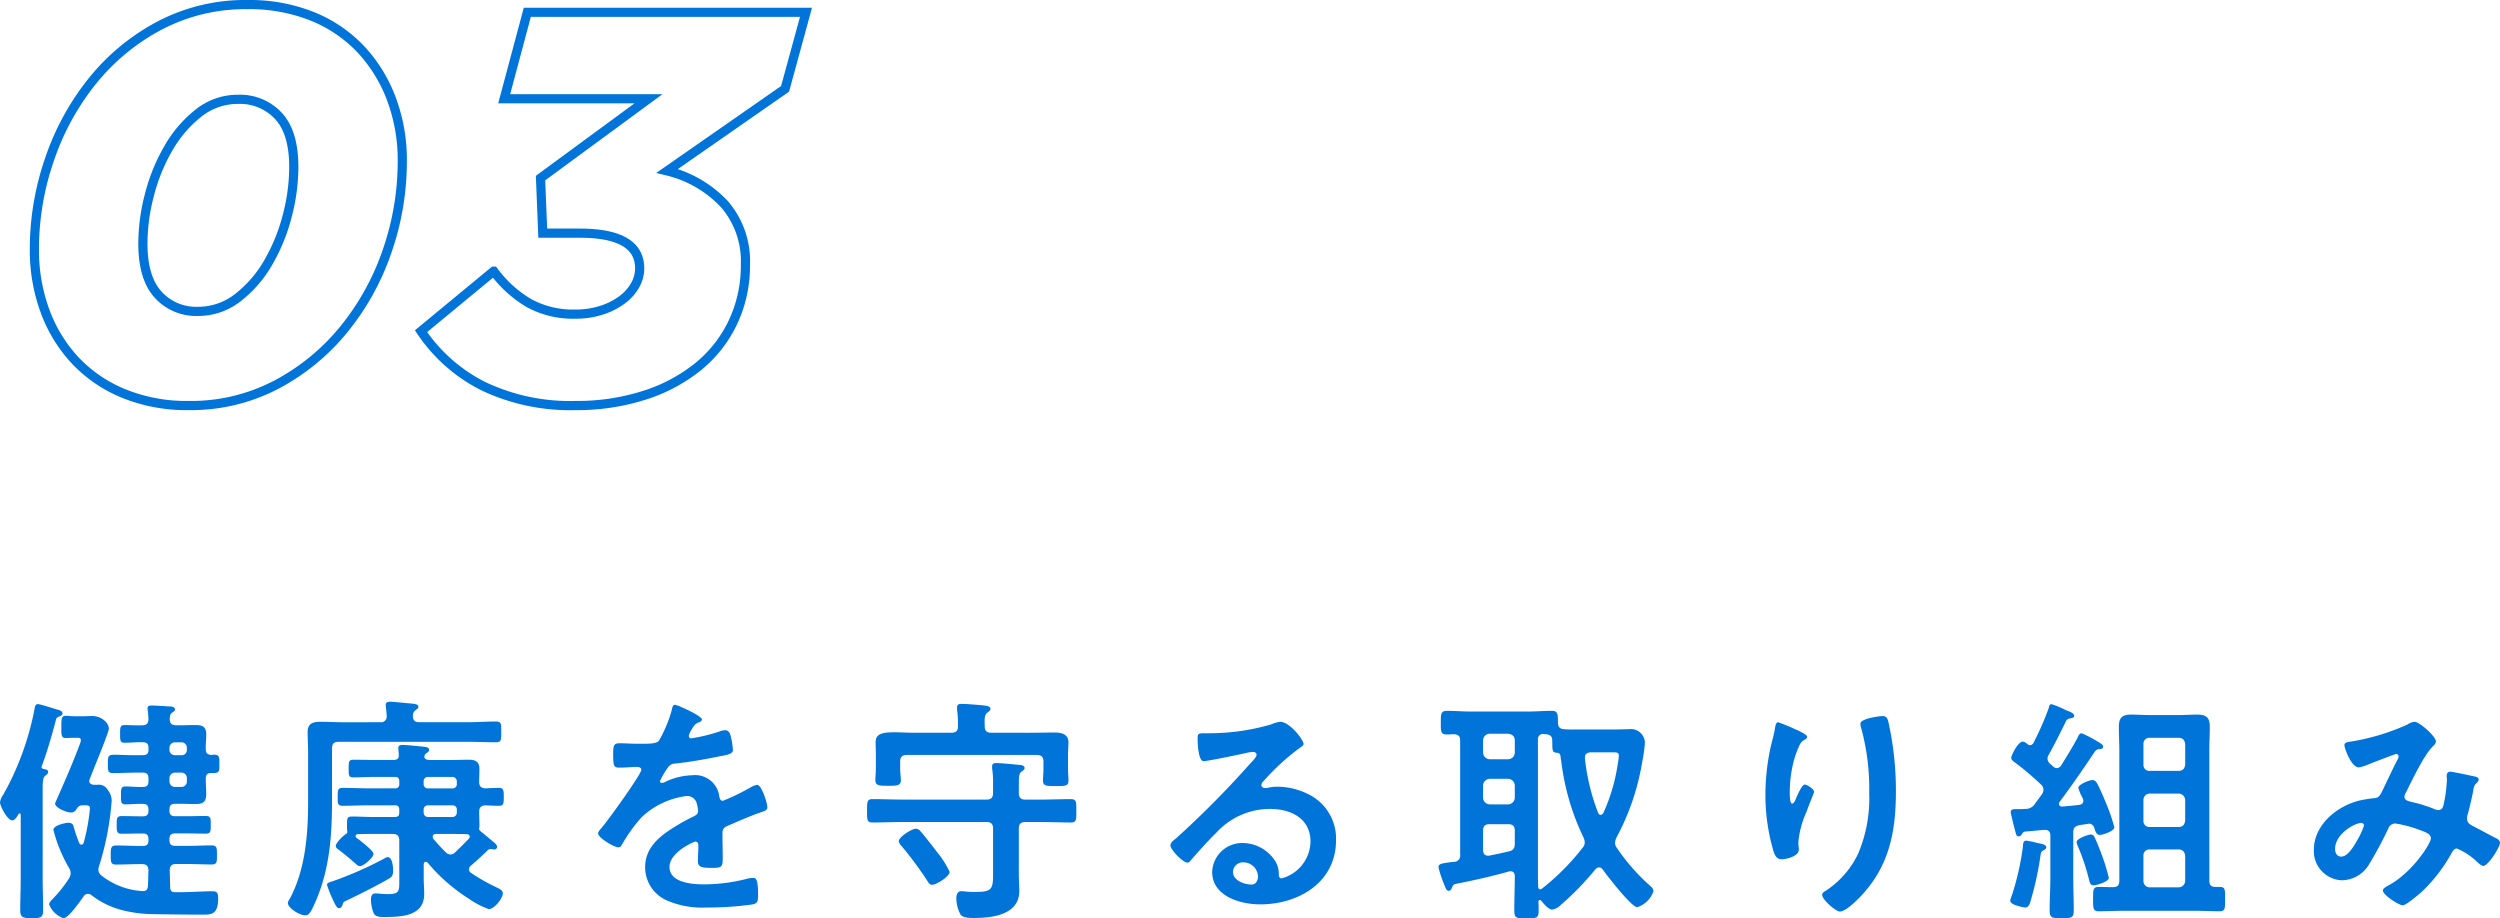 <svg xmlns="http://www.w3.org/2000/svg" width="272.35" height="100.057" viewBox="0 0 272.35 100.057">
  <g id="Group_17614" data-name="Group 17614" transform="translate(-1240.754 -22510.66)">
    <path id="Path_16975" data-name="Path 16975" d="M20.82-9.42a6.961,6.961,0,0,0,4.35-1.5,13.029,13.029,0,0,0,3.3-3.81,19.993,19.993,0,0,0,2.07-5.07,21.127,21.127,0,0,0,.72-5.34q0-3.78-1.68-5.58a5.715,5.715,0,0,0-4.38-1.8,6.838,6.838,0,0,0-4.32,1.5,13.241,13.241,0,0,0-3.27,3.81,19.993,19.993,0,0,0-2.07,5.07,21.127,21.127,0,0,0-.72,5.34q0,3.72,1.65,5.55A5.576,5.576,0,0,0,20.82-9.42ZM19.8.84A18.22,18.22,0,0,1,12.78-.45,15.123,15.123,0,0,1,7.5-4.02a15.835,15.835,0,0,1-3.33-5.4A19.159,19.159,0,0,1,3-16.2a29.891,29.891,0,0,1,1.65-9.78,27.913,27.913,0,0,1,4.68-8.55,23.474,23.474,0,0,1,7.32-6.03,20.07,20.07,0,0,1,9.57-2.28,18.387,18.387,0,0,1,7.08,1.29,14.927,14.927,0,0,1,5.28,3.6,16.162,16.162,0,0,1,3.33,5.43,18.984,18.984,0,0,1,1.17,6.72,29.8,29.8,0,0,1-1.65,9.81,27.644,27.644,0,0,1-4.71,8.52,23.818,23.818,0,0,1-7.35,6.03A20.07,20.07,0,0,1,19.8.84Zm42.12,0a21.988,21.988,0,0,1-9.99-2.1,17.733,17.733,0,0,1-6.81-6l7.92-6.54a12.992,12.992,0,0,0,3.84,3.48,10,10,0,0,0,5.04,1.2,9.168,9.168,0,0,0,2.85-.42,7.691,7.691,0,0,0,2.22-1.11,5.14,5.14,0,0,0,1.44-1.59,3.725,3.725,0,0,0,.51-1.86q0-3.84-6.54-3.84H58.38l-.24-6L69.9-32.58H54.18L56.7-42H87.06l-2.28,8.34L71.94-24.72a12.553,12.553,0,0,1,6.24,3.63,9.485,9.485,0,0,1,2.28,6.57,14.459,14.459,0,0,1-1.35,6.27A13.874,13.874,0,0,1,75.3-3.39,17.933,17.933,0,0,1,69.42-.27,24.182,24.182,0,0,1,61.92.84Z" transform="translate(1241.5 22554)" fill="none" stroke="#0074d9" stroke-width="1"/>
    <path id="Path_17086" data-name="Path 17086" d="M5.538,10.44c-.13-.026-.26-.078-.26-.234,0-.026.026-.052.026-.078C5.876,8.594,6.4,6.8,6.812,5.214c.1-.39.156-.416.39-.494.156-.052.364-.156.364-.338,0-.26-.338-.364-.546-.416-.364-.1-1.9-.6-2.132-.6-.286,0-.338.286-.364.494a30.9,30.9,0,0,1-3.406,9.36,1.991,1.991,0,0,0-.364.832c0,.416.806,1.976,1.326,1.976.286,0,.442-.286.7-.676a.12.12,0,0,1,.13-.078c.078,0,.1.078.1.156V22.4c0,1.144-.052,2.288-.052,3.432,0,.754.286.858,1.274.858.962,0,1.222-.1,1.222-.858,0-1.144-.052-2.288-.052-3.432V12.572c0-.754.026-1.2.26-1.378.13-.1.338-.234.338-.442C6.006,10.518,5.72,10.466,5.538,10.44Zm14.3-1.508a.58.58,0,0,1-.624-.6V8.152a.6.6,0,0,1,.624-.624h.65a.587.587,0,0,1,.624.624v.182a.567.567,0,0,1-.624.6Zm-.624,2.522a.6.6,0,0,1,.624-.624h.65a.587.587,0,0,1,.624.624v.312a.587.587,0,0,1-.624.624h-.65a.6.6,0,0,1-.624-.624ZM15.522,8.932c-1.092,0-1.794-.052-2.236-.052-.78,0-.78.156-.78,1.014,0,.7-.026.988.572.988.806,0,1.638-.052,2.444-.052h.806c.416,0,.6.182.6.624v.312c0,.442-.182.624-.6.624-.624.026-1.274-.052-1.9-.052-.468,0-.494.208-.494.962s0,.988.494.988c.624,0,1.248-.078,1.9-.052.416,0,.6.182.6.624v.13c0,.416-.182.6-.6.6h-.156c-.7,0-1.43-.026-2.158-.026-.572,0-.546.312-.546.962s-.026.962.546.962c.728,0,1.456-.026,2.158-.026h.156c.416,0,.6.182.6.6v.156c0,.416-.182.6-.6.6h-.286c-.884,0-1.768-.052-2.626-.052-.6,0-.6.312-.6,1.04,0,.754,0,1.04.6,1.04.858,0,1.742-.052,2.626-.052H16.2c.494,0,.7.182.728.676-.026.546-.026,1.092-.052,1.638-.026.442-.182.676-.65.624a7.989,7.989,0,0,1-4.42-1.69.852.852,0,0,1-.338-.65,1.367,1.367,0,0,1,.1-.442A31.525,31.525,0,0,0,12.922,13.9a1.89,1.89,0,0,0-.442-1.2,1.087,1.087,0,0,0-1.092-.546h-.416c-.26-.026-.494-.13-.494-.416a.49.49,0,0,1,.052-.208l.234-.6c.572-1.456,1.846-4.5,1.846-4.888,0-.676-.858-1.378-1.794-1.378-.338,0-.676.026-1.014.026H8.918c-.468,0-.728-.052-1.014-.052-.468,0-.468.39-.468,1.222,0,.78-.026,1.2.468,1.2.286,0,.52-.026,1.014-.026H9.2c.182,0,.364.026.364.26a.924.924,0,0,1-.052.26c-.65,1.794-1.56,3.9-2.548,6.136-.026.078-.208.442-.208.494,0,.494,1.274.988,1.69.988a.649.649,0,0,0,.65-.39c.208-.286.312-.39.676-.39.546-.026.78,0,.78.338a21.141,21.141,0,0,1-.676,3.718c-.052.13-.1.234-.26.234-.1,0-.182-.1-.234-.182-.208-.546-.416-1.092-.572-1.664-.078-.312-.156-.546-.624-.546-.234,0-1.612.26-1.612.78A15.939,15.939,0,0,0,8.268,21.2a1.157,1.157,0,0,1,.182.6,1.211,1.211,0,0,1-.156.52A14.012,14.012,0,0,1,6.5,24.584c-.156.156-.39.39-.39.6A2.561,2.561,0,0,0,7.67,26.69c.546,0,1.846-1.9,2.184-2.366a.548.548,0,0,1,.468-.286.59.59,0,0,1,.416.156,9.22,9.22,0,0,0,3.2,1.586,14.263,14.263,0,0,0,3.64.468c1.742.026,3.458.052,5.2.052.962,0,1.742.026,1.742-1.768,0-.494-.078-.78-.572-.78-1.118,0-2.7.13-4.186.1-.364,0-.468-.234-.468-.546-.026-.624-.026-1.222-.052-1.846.026-.494.234-.676.7-.676H21.19c.884,0,1.742.052,2.626.052.6,0,.572-.312.572-1.04,0-.7.026-1.04-.572-1.04-.858,0-1.742.052-2.626.052H19.838c-.442,0-.624-.182-.624-.6v-.156c0-.416.182-.6.624-.6h1.17c.7,0,1.43.026,2.158.026.572,0,.546-.286.546-.988,0-.65.026-.936-.546-.936-.728,0-1.456.026-2.158.026h-1.17c-.442,0-.624-.182-.624-.6v-.13c0-.442.182-.624.624-.624h.624c.52,0,1.04.026,1.56.026.832,0,1.2-.208,1.2-1.092,0-.52-.052-1.066-.052-1.586v-.1c0-.416.182-.6.6-.6h.286c.624,0,.6-.286.6-.988,0-.676.026-1.014-.572-1.014-.1,0-.208.026-.312.026-.416-.026-.6-.182-.6-.6-.026-.546.052-1.066.052-1.586,0-.884-.39-1.066-1.2-1.066-.52,0-1.04.026-1.56.026h-.52c-.468,0-.7-.182-.7-.7.026-.286.026-.494.26-.676.182-.13.312-.182.312-.338,0-.312-.39-.338-.624-.338-.468-.026-1.482-.1-1.924-.1-.234,0-.442.026-.442.312,0,.078.026.182.026.26.052.312.052.6.078.884,0,.52-.234.7-.7.7-.624.026-1.248-.026-1.872-.026-.52,0-.52.234-.52.936,0,.754,0,.988.494.988.676,0,1.326-.078,2-.052.416,0,.6.182.6.624v.182c0,.416-.182.6-.6.6Zm27.456,11.1a.8.8,0,0,0-.312.13A39.446,39.446,0,0,1,37,22.66c-.234.078-.624.156-.624.39a12.026,12.026,0,0,0,.676,1.69c.182.39.39.858.624.858s.338-.182.39-.364c.1-.286.078-.312.494-.494,1.352-.65,3.406-1.664,4.654-2.418.338-.208.364-.494.364-.884C43.576,21.074,43.5,20.034,42.978,20.034ZM50,17.512c.546,0,1.092,0,1.638.026.13.026.286.078.286.26a.346.346,0,0,1-.078.208c-.494.52-1.014,1.04-1.534,1.534a.761.761,0,0,1-.494.208.774.774,0,0,1-.52-.26c-.468-.442-.884-.936-1.326-1.43a.5.5,0,0,1-.078-.26c0-.208.182-.286.364-.286Zm-2.6-4.966a.451.451,0,0,1-.494-.494v-.26A.451.451,0,0,1,47.4,11.3h2.626a.478.478,0,0,1,.494.494v.26a.451.451,0,0,1-.494.494Zm0,3.12a.478.478,0,0,1-.494-.494v-.286a.451.451,0,0,1,.494-.494h2.626a.451.451,0,0,1,.494.494v.286a.478.478,0,0,1-.494.494Zm-3.146,6.76c0,1.274.052,1.638-1.222,1.638-.546,0-1.118-.078-1.4-.078-.416,0-.468.416-.468.728a4.222,4.222,0,0,0,.286,1.4c.208.468.754.442,1.2.442,1.82,0,4.316-.078,4.316-2.5,0-.572-.052-1.144-.052-1.716V20.84c0-.13.052-.286.208-.286a.282.282,0,0,1,.234.1,19.021,19.021,0,0,0,4.42,3.874A9.247,9.247,0,0,0,54,25.7c.6,0,1.534-1.17,1.534-1.742,0-.26-.312-.442-.52-.546A21.392,21.392,0,0,1,52.1,21.776a.516.516,0,0,1-.26-.416.573.573,0,0,1,.234-.416c.676-.572,1.17-1.04,1.794-1.638a.458.458,0,0,1,.338-.156c.052,0,.156.026.208.026s.13.026.156.026a.3.3,0,0,0,.338-.286c0-.234-.286-.442-.442-.572-.442-.364-.884-.754-1.352-1.118-.13-.13-.182-.182-.156-.364a1.266,1.266,0,0,0,.026-.312c0-.494-.026-.988-.026-1.482,0-.468.234-.65.7-.676.494.026.962.052,1.456.052.52,0,.52-.286.52-.962s0-.988-.52-.988c-.494,0-.988.026-1.482.052-.468-.026-.676-.234-.676-.676,0-.468.026-.936.026-1.43,0-.78-.39-1.014-1.144-1.014-.6,0-1.222.026-1.846.026H47.554c-.234,0-.572-.078-.572-.364a.363.363,0,0,1,.078-.234l.13-.13c.182-.13.312-.208.312-.364,0-.26-.26-.312-.468-.338-.442-.052-2-.208-2.418-.208-.26,0-.468.052-.468.364,0,.1.052.546.052.7.026.416-.182.572-.572.572H41.574c-.78,0-1.534-.026-2.288-.026-.546,0-.546.208-.546.936,0,.754-.026.988.52.988.78,0,1.534-.052,2.314-.052h2.184c.364,0,.494.156.494.494v.26a.43.43,0,0,1-.494.494H40.976c-.962,0-1.95-.052-2.912-.052-.52,0-.52.286-.52.962,0,.7-.026.988.52.988.962,0,1.95-.052,2.912-.052h2.782c.364,0,.494.156.494.494v.286c0,.364-.156.494-.494.494h-2.34c-.754,0-1.534-.052-2.288-.052-.6,0-.572.182-.572,1.092a3.485,3.485,0,0,0,.026.52.246.246,0,0,1-.13.286c-.286.156-1.118.962-1.118,1.3,0,.208.156.312.312.416.78.6,1.2.962,1.924,1.586a.582.582,0,0,0,.39.208c.416,0,1.482-.962,1.482-1.326,0-.312-.962-1.066-1.508-1.508-.13-.1-.26-.182-.312-.234a.232.232,0,0,1-.13-.208.228.228,0,0,1,.234-.208c.572-.026,1.118-.026,1.69-.026h2.106c.52,0,.728.208.728.728ZM38.22,5.344c-.832,0-1.664-.052-2.522-.052-.832,0-1.43.156-1.43,1.118,0,.754.052,1.482.052,2.236v5.3c0,3.536-.286,7.436-2,10.634a1.137,1.137,0,0,0-.208.442c0,.546,1.248,1.352,1.9,1.352.364,0,.572-.208,1.17-1.612,1.508-3.562,1.742-7.15,1.742-10.972V8.2c0-.52.208-.728.728-.728h14.04c1.04,0,2.054.052,3.068.052.6,0,.6-.234.6-1.118s.026-1.144-.6-1.144c-1.014,0-2.028.078-3.068.078H46.436c-.494,0-.7-.208-.7-.7a.719.719,0,0,1,.26-.6c.208-.156.338-.208.338-.39,0-.286-.468-.312-.676-.338-.338-.026-2.132-.208-2.392-.208s-.494.052-.494.364c0,.078.026.156.026.234.026.26.078.676.078.936a.61.61,0,0,1-.7.7Zm36.088-1.9c-.26,0-.312.26-.364.546a14.266,14.266,0,0,1-1.4,3.354c-.234.312-.936.338-1.612.338h-.754c-.754,0-1.43-.052-1.872-.052-.65,0-.754.156-.754,1.2,0,1.326.1,1.456.676,1.456.806,0,1.4-.078,1.82-.078.364,0,.572.078.572.312,0,.494-3.77,5.72-4.368,6.37-.13.156-.338.364-.338.572,0,.468,1.742,1.508,2.21,1.508a.432.432,0,0,0,.364-.26,17.043,17.043,0,0,1,2.184-3.042,8.735,8.735,0,0,1,4.862-2.288,1.082,1.082,0,0,1,1.144.884,3.571,3.571,0,0,1,.13.728c0,.312-.208.468-.468.6-.546.26-1.092.546-1.612.858-1.794,1.066-3.692,2.34-3.692,4.68a3.949,3.949,0,0,0,2.6,3.718,9.633,9.633,0,0,0,4.108.676,34.483,34.483,0,0,0,4.992-.338c.572-.13.6-.338.6-1.118,0-1.482-.182-1.768-.52-1.768a3.2,3.2,0,0,0-.52.052,19.01,19.01,0,0,1-4.836.65c-1.248,0-3.77-.156-3.77-1.9,0-1.612,2.678-2.756,2.808-2.756.26,0,.338.208.338.442,0,.546-.052,1.118-.052,1.69,0,.676.468.728,1.586.728.988,0,1.118-.1,1.118-1.04,0-.806-.026-1.586-.026-2.392v-.338c0-.52.208-.676.676-.858,1.014-.442,2.028-.884,3.068-1.274.13-.052.26-.078.364-.13.494-.156.78-.26.78-.572,0-.442-.624-2.444-1.118-2.444a2.144,2.144,0,0,0-.676.26A23.145,23.145,0,0,1,79.508,13.9c-.26,0-.338-.208-.39-.442a2.651,2.651,0,0,0-2.964-2.34,7.194,7.194,0,0,0-2.834.676,1,1,0,0,1-.468.156.2.2,0,0,1-.208-.182,8.4,8.4,0,0,1,.884-1.508.917.917,0,0,1,.78-.416c1.638-.182,3.276-.468,4.914-.806.546-.1,1.378-.208,1.378-.65a8.308,8.308,0,0,0-.208-1.4c-.078-.364-.208-.78-.65-.78a1.977,1.977,0,0,0-.65.156,18.812,18.812,0,0,1-3.016.728.253.253,0,0,1-.286-.26,1.746,1.746,0,0,1,.26-.6c.338-.6.442-.728.858-.884.13-.052.312-.156.312-.312C77.22,4.642,74.542,3.446,74.308,3.446Zm29.9,18.2a10.029,10.029,0,0,0-1.326-2.106c-.26-.338-1.586-2.054-1.846-2.314a.745.745,0,0,0-.494-.286c-.468,0-1.872.91-1.872,1.352a.87.87,0,0,0,.286.52,39.908,39.908,0,0,1,2.782,3.744c.156.26.286.494.546.494C102.778,23.05,104.208,22.14,104.208,21.646Zm4.55-15.158c-.52,0-.728-.208-.728-.7C108,4.9,108,4.512,108.342,4.278c.156-.13.312-.208.312-.39,0-.338-.52-.338-.806-.39-.6-.052-1.768-.156-2.34-.156-.26,0-.494.052-.494.364v.26a10.484,10.484,0,0,1,.1,1.56v.26c0,.494-.208.7-.728.7h-3.952c-.858,0-1.612-.052-2.21-.052-1.352,0-2.08.156-2.08,1.092,0,.312.026.858.026,1.482v1.43c0,.39-.052.858-.052,1.2,0,.624.442.624,1.378.624.884,0,1.4.026,1.4-.6,0-.286-.078-.858-.078-1.222V9.634c0-.52.234-.728.728-.728H113.7c.52,0,.728.234.728.728v.858c0,.364-.052.91-.052,1.2,0,.624.416.6,1.4.6,1.014,0,1.378.026,1.378-.624,0-.338-.052-.78-.052-1.17V9.01c0-.6.052-1.17.052-1.482,0-.858-.728-1.066-1.456-1.066-.962,0-1.9.026-2.86.026Zm2.99,5.486c0-.676.026-1.066.286-1.248.208-.156.338-.234.338-.39,0-.338-.494-.338-.754-.364-.52-.052-1.846-.182-2.314-.182-.26,0-.468.052-.468.364v.234a9.509,9.509,0,0,1,.1,1.716v.936c0,.52-.208.728-.728.728H99.06c-1.092,0-2.158-.052-3.25-.052-.6,0-.6.286-.6,1.274,0,.962-.026,1.274.6,1.274,1.092,0,2.158-.052,3.25-.052h9.152c.52,0,.728.208.728.728v4.888c0,1.664-.1,2-1.872,2-.312,0-.65,0-.962-.026a5.473,5.473,0,0,0-.65-.052c-.416,0-.52.442-.52.78A3.817,3.817,0,0,0,105.4,26.3c.26.364,1.014.364,1.456.364,2,0,4.94-.338,4.94-2.938,0-.65-.052-1.274-.052-1.9V16.94c0-.52.208-.728.728-.728h1.69c1.066,0,2.158.052,3.224.052.65,0,.624-.286.624-1.274,0-.962.026-1.274-.624-1.274-1.066,0-2.132.052-3.224.052h-1.69c-.52,0-.728-.208-.728-.728ZM137.8,22.14c0,.416-.208.884-.7.884-.78,0-2.028-.442-2.028-1.378a1.077,1.077,0,0,1,1.118-1.04A1.589,1.589,0,0,1,137.8,22.14Zm2.418-16.848a3.547,3.547,0,0,0-.988.286,24.1,24.1,0,0,1-6.578.962h-.624c-.78,0-.806.052-.806.65,0,.442.078,2.392.65,2.392.416,0,4.082-.754,4.706-.91a6.239,6.239,0,0,1,.624-.1c.208,0,.442.078.442.312,0,.26-.468.728-.676.936a104.186,104.186,0,0,1-8.086,8.164c-.234.182-.624.468-.624.78,0,.416,1.326,1.872,1.872,1.872a.353.353,0,0,0,.286-.182c.936-1.066,1.872-2.132,2.886-3.12a7.893,7.893,0,0,1,5.824-2.548c2.262,0,4.394,1.04,4.394,3.562a4.226,4.226,0,0,1-3.146,4c-.208,0-.286-.156-.312-.338a2.586,2.586,0,0,0-.468-1.664,4.241,4.241,0,0,0-3.458-1.846,3.265,3.265,0,0,0-3.328,3.146c0,2.652,3.068,3.536,5.226,3.536,4.186,0,8.268-2.392,8.268-6.994a5.374,5.374,0,0,0-3.094-5.044,7.625,7.625,0,0,0-3.2-.78,4.94,4.94,0,0,0-1.066.1,1.522,1.522,0,0,1-.338.052c-.234,0-.442-.13-.442-.338a.777.777,0,0,1,.26-.442,25.178,25.178,0,0,1,3.77-3.484c.286-.208.572-.364.572-.546C142.766,7.268,141.258,5.292,140.218,5.292Zm24.83,11.154c.52,0,.728.208.728.728v1.378c0,.494-.156.754-.65.858-.728.182-1.43.312-2.132.468h-.156c-.364,0-.52-.286-.52-.6V17.174c0-.52.208-.728.728-.728Zm0-4.94a.744.744,0,0,1,.728.728V13.56a.744.744,0,0,1-.728.728h-2a.744.744,0,0,1-.728-.728V12.234a.744.744,0,0,1,.728-.728Zm0-4.914c.442.052.728.286.728.728V8.646a.744.744,0,0,1-.728.728h-2a.744.744,0,0,1-.728-.728V7.32a.727.727,0,0,1,.728-.728Zm9.8,8.606a23.035,23.035,0,0,1-1.43-5.9V9.14c0-.39.338-.52.676-.52h2.392c.416,0,.624.026.624.364a9.26,9.26,0,0,1-.156,1.144,19.532,19.532,0,0,1-1.534,5.1c-.078.1-.156.208-.286.208C174.98,15.432,174.9,15.3,174.85,15.2Zm-1.69,3.822a25.547,25.547,0,0,1-4.42,4.446.346.346,0,0,1-.208.078c-.13,0-.182-.1-.208-.234,0-.364-.026-.754-.026-1.118V7.242a.554.554,0,0,1,.6-.624.8.8,0,0,0,.26.026c.468.052.7.208.7.7.026,1.144-.026,1.274.52,1.326.286.026.364.182.39.442a3.589,3.589,0,0,0,.078.52,26.313,26.313,0,0,0,2.418,8.268,1.184,1.184,0,0,1,.13.52A.868.868,0,0,1,173.16,19.02Zm-7.384,3.172c0,1.222-.052,2.444-.052,3.666,0,.832.234.858,1.326.858s1.326-.026,1.326-.858c0-.312,0-.65-.026-.962,0-.1.052-.182.156-.182a.157.157,0,0,1,.156.078c.26.312.78.962,1.2.962a1.688,1.688,0,0,0,.936-.52,30.778,30.778,0,0,0,3.744-3.848.573.573,0,0,1,.416-.234.516.516,0,0,1,.416.26c.468.65,3.12,4.082,3.744,4.082a2.8,2.8,0,0,0,1.768-1.742.746.746,0,0,0-.286-.52,21.856,21.856,0,0,1-3.692-4.186.909.909,0,0,1-.208-.572,1.57,1.57,0,0,1,.156-.572,26.373,26.373,0,0,0,2.808-8.268,14.968,14.968,0,0,0,.286-2.054A1.52,1.52,0,0,0,178.2,6.1c-.494,0-.962.026-1.43.026H172.9c-.572,0-1.17.026-1.742-.026-.468-.026-.676-.234-.676-.7-.026-.91.026-1.3-.676-1.3-.91,0-1.846.078-2.756.078h-5.9c-.936,0-1.846-.078-2.756-.078-.7,0-.676.364-.676,1.3s-.026,1.274.676,1.274c.26,0,.494-.026.754-.026.494.026.676.208.676.7v12.4a.686.686,0,0,1-.65.806h-.1c-1.248.156-1.612.182-1.612.6a13.764,13.764,0,0,0,.7,2.054c.1.26.182.494.416.494s.286-.208.364-.364c.1-.234.156-.338.416-.39,1.742-.338,4.082-.858,5.772-1.352.052,0,.13-.026.182-.026.338,0,.468.26.468.572ZM203.424,5.5a1.522,1.522,0,0,0,.052.338,25.245,25.245,0,0,1,.91,7.254,15.358,15.358,0,0,1-1.2,6.552,9.882,9.882,0,0,1-3.536,4.056c-.156.078-.39.234-.39.442,0,.546,1.508,1.82,1.924,1.82.6,0,1.664-1.04,2.08-1.456,3.276-3.328,4.03-7.15,4.03-11.648a34.4,34.4,0,0,0-.806-7.488c-.1-.39-.156-.7-.65-.7C205.556,4.668,203.424,4.928,203.424,5.5Zm-7.566.39c-.182-.078-1.326-.546-1.4-.546-.234,0-.312.468-.338.65-.1.65-.286,1.274-.442,1.924a24.45,24.45,0,0,0-.6,5.33,21.589,21.589,0,0,0,.858,6.058c.156.494.338.962.91.962.494,0,1.872-.312,1.872-1.04,0-.182-.052-.468-.052-.832a10.228,10.228,0,0,1,.858-3.224l.234-.624c.234-.624.624-1.534.624-1.612,0-.338-.78-.806-1.014-.806-.312,0-.78,1.118-.91,1.4-.1.26-.26.676-.468.676-.286,0-.26-1.118-.26-1.326a13.706,13.706,0,0,1,.338-2.912,10.323,10.323,0,0,1,.754-2.184,1.194,1.194,0,0,1,.494-.52c.13-.052.312-.182.312-.338C197.626,6.644,196.43,6.15,195.858,5.89ZM230.49,22.3a22.473,22.473,0,0,0-.728-2.418c-.182-.494-.624-1.612-.832-2.028a.446.446,0,0,0-.416-.286c-.182,0-1.534.416-1.534.832a1.569,1.569,0,0,0,.156.494,22.635,22.635,0,0,1,1.2,3.614c.078.286.13.6.494.6C229.164,23.1,230.49,22.712,230.49,22.3Zm-9-4.056c-.364,0-.338.39-.364.676a29.065,29.065,0,0,1-1.222,5.356,1.981,1.981,0,0,0-.156.52c0,.468,1.508.728,1.638.728.338,0,.468-.338.546-.6a34.275,34.275,0,0,0,1.118-5.1c.052-.312.078-.416.39-.572.1-.052.234-.156.234-.286,0-.312-.468-.364-1.066-.494A9.547,9.547,0,0,0,221.494,18.24ZM234.26,19.9a.643.643,0,0,1,.7-.7h3.12c.468,0,.676.26.728.7v2.7a.727.727,0,0,1-.728.728h-3.12a.689.689,0,0,1-.7-.728Zm0-6.058a.689.689,0,0,1,.7-.728h3.12a.727.727,0,0,1,.728.728v2.21c-.052.442-.26.7-.728.7h-3.12a.643.643,0,0,1-.7-.7Zm4.55-3.9c-.052.442-.26.7-.728.7h-3.12a.643.643,0,0,1-.7-.7V7.736a.643.643,0,0,1,.7-.7h3.12c.468,0,.676.26.728.7Zm2.626-1.482c0-.884.052-1.742.052-2.626,0-.988-.364-1.326-1.352-1.326-.676,0-1.352.052-2.028.052h-3.146c-.676,0-1.378-.052-2.054-.052-.988,0-1.326.364-1.326,1.352,0,.858.052,1.742.052,2.6V22.608c0,.494-.208.7-.7.7-.468,0-1.17-.026-1.586-.026-.6,0-.572.39-.572,1.3,0,.936-.026,1.352.572,1.352.936,0,1.846-.052,2.782-.052h7.7c.91,0,1.872.052,2.756.052.6,0,.572-.39.572-1.352s.026-1.3-.572-1.3h-.468c-.494,0-.676-.208-.676-.7ZM227.292,16.55c.286-.052.572-.078.858-.13.052,0,.1-.026.156-.026a.59.59,0,0,1,.6.468c.1.286.208.754.6.754.338,0,1.586-.416,1.586-.832a19.773,19.773,0,0,0-.936-2.7c-.234-.572-.624-1.482-.91-2.028-.13-.208-.26-.416-.546-.416-.338,0-1.534.468-1.534.858a5.436,5.436,0,0,0,.494,1.144.924.924,0,0,1,.052.26c0,.286-.208.416-.468.442-.6.078-1.222.13-1.82.182-.182,0-.364-.078-.364-.286a.363.363,0,0,1,.078-.234c1.43-1.924,2.5-3.484,3.822-5.46a.637.637,0,0,1,.546-.286c.182,0,.364-.052.364-.26,0-.234-.338-.39-.546-.52a11.944,11.944,0,0,0-1.794-.936c-.26,0-.338.26-.442.468-.546,1.04-1.17,2.028-1.794,3.042a.609.609,0,0,1-.468.286.67.67,0,0,1-.416-.182c-.1-.1-.234-.208-.364-.338a.688.688,0,0,1-.234-.494.677.677,0,0,1,.1-.39c.52-.91,1.456-2.756,1.924-3.744.156-.234.286-.234.52-.286.1-.026.364-.052.364-.26,0-.286-.494-.468-.91-.624a10.565,10.565,0,0,0-1.56-.65c-.208,0-.26.208-.286.364A32.708,32.708,0,0,1,222.3,7.554a.451.451,0,0,1-.39.286c-.156,0-.208-.078-.338-.156a.911.911,0,0,0-.442-.234c-.546,0-1.274,1.508-1.274,1.768,0,.208.234.39.39.494a31.273,31.273,0,0,1,2.86,2.418.732.732,0,0,1,.26.546.856.856,0,0,1-.156.494c-.26.364-.52.728-.78,1.066a1.163,1.163,0,0,1-1.014.546c-.156,0-.338.026-.494.026h-.416c-.468,0-.7,0-.7.338,0,.182.442,1.9.52,2.184.078.26.1.442.338.442.208,0,.286-.13.39-.286a.414.414,0,0,1,.312-.234c.7-.052,1.378-.13,2.054-.182.494-.026.7.156.7.65V22.3c0,1.17-.078,2.34-.078,3.51,0,.858.26.884,1.326.884,1.04,0,1.3-.026,1.3-.858,0-1.17-.052-2.366-.052-3.536V17.382C226.616,16.862,226.772,16.68,227.292,16.55Zm30.992.052a7.282,7.282,0,0,1-.624,1.4c-.338.6-1.066,1.976-1.846,1.976-.468,0-.676-.39-.676-.832,0-1.638,2.132-2.834,2.86-2.834A.271.271,0,0,1,258.284,16.6ZM263.8,5.292a1.694,1.694,0,0,0-.806.312,24.527,24.527,0,0,1-5.98,1.82c-.468.078-.858.078-.858.416s.754,2.418,1.56,2.418a3.791,3.791,0,0,0,1.014-.312c.858-.338,2.964-1.144,3.042-1.144a.265.265,0,0,1,.286.26.69.69,0,0,1-.13.364c-.6,1.17-1.144,2.366-1.716,3.536-.182.338-.312.624-.806.65a14.03,14.03,0,0,0-1.508.234c-2.5.572-5.07,2.652-5.07,5.382a3.172,3.172,0,0,0,3.094,3.328,3.492,3.492,0,0,0,2.938-1.768,42.119,42.119,0,0,0,2.08-3.874.814.814,0,0,1,.754-.546,13.1,13.1,0,0,1,2.5.65c.962.338,1.378.52,1.378.988,0,.52-2.028,3.77-4.732,5.174-.156.1-.494.26-.494.494,0,.494,1.768,1.612,2.158,1.612.364,0,1.664-1.118,1.976-1.378a17.261,17.261,0,0,0,3.38-4.368c.13-.208.26-.442.546-.442A7.035,7.035,0,0,1,270.5,20.45c.208.208.6.546.78.546.52,0,1.82-2.028,1.82-2.522,0-.312-.338-.468-.572-.572-.364-.182-1.9-1.014-2.418-1.274-.338-.182-.6-.39-.6-.806a1.847,1.847,0,0,1,.1-.52c.208-.806.416-1.638.572-2.47a2.321,2.321,0,0,1,.182-.676c.208-.208.416-.39.416-.572,0-.234-.286-.312-.468-.338-.312-.078-2.418-.52-2.626-.52-.312,0-.39.234-.39.494,0,.13.026.26.026.39a16.379,16.379,0,0,1-.364,2.73c-.078.312-.208.572-.6.572a1.247,1.247,0,0,1-.442-.13,16.121,16.121,0,0,0-1.794-.6c-.91-.234-1.43-.26-1.43-.728a1.008,1.008,0,0,1,.156-.442c.7-1.378,1.976-4.134,3.016-5.122a.659.659,0,0,0,.26-.442C266.136,6.878,264.316,5.292,263.8,5.292Z" transform="translate(1240 22584)" fill="#0074d9"/>
  </g>
</svg>
